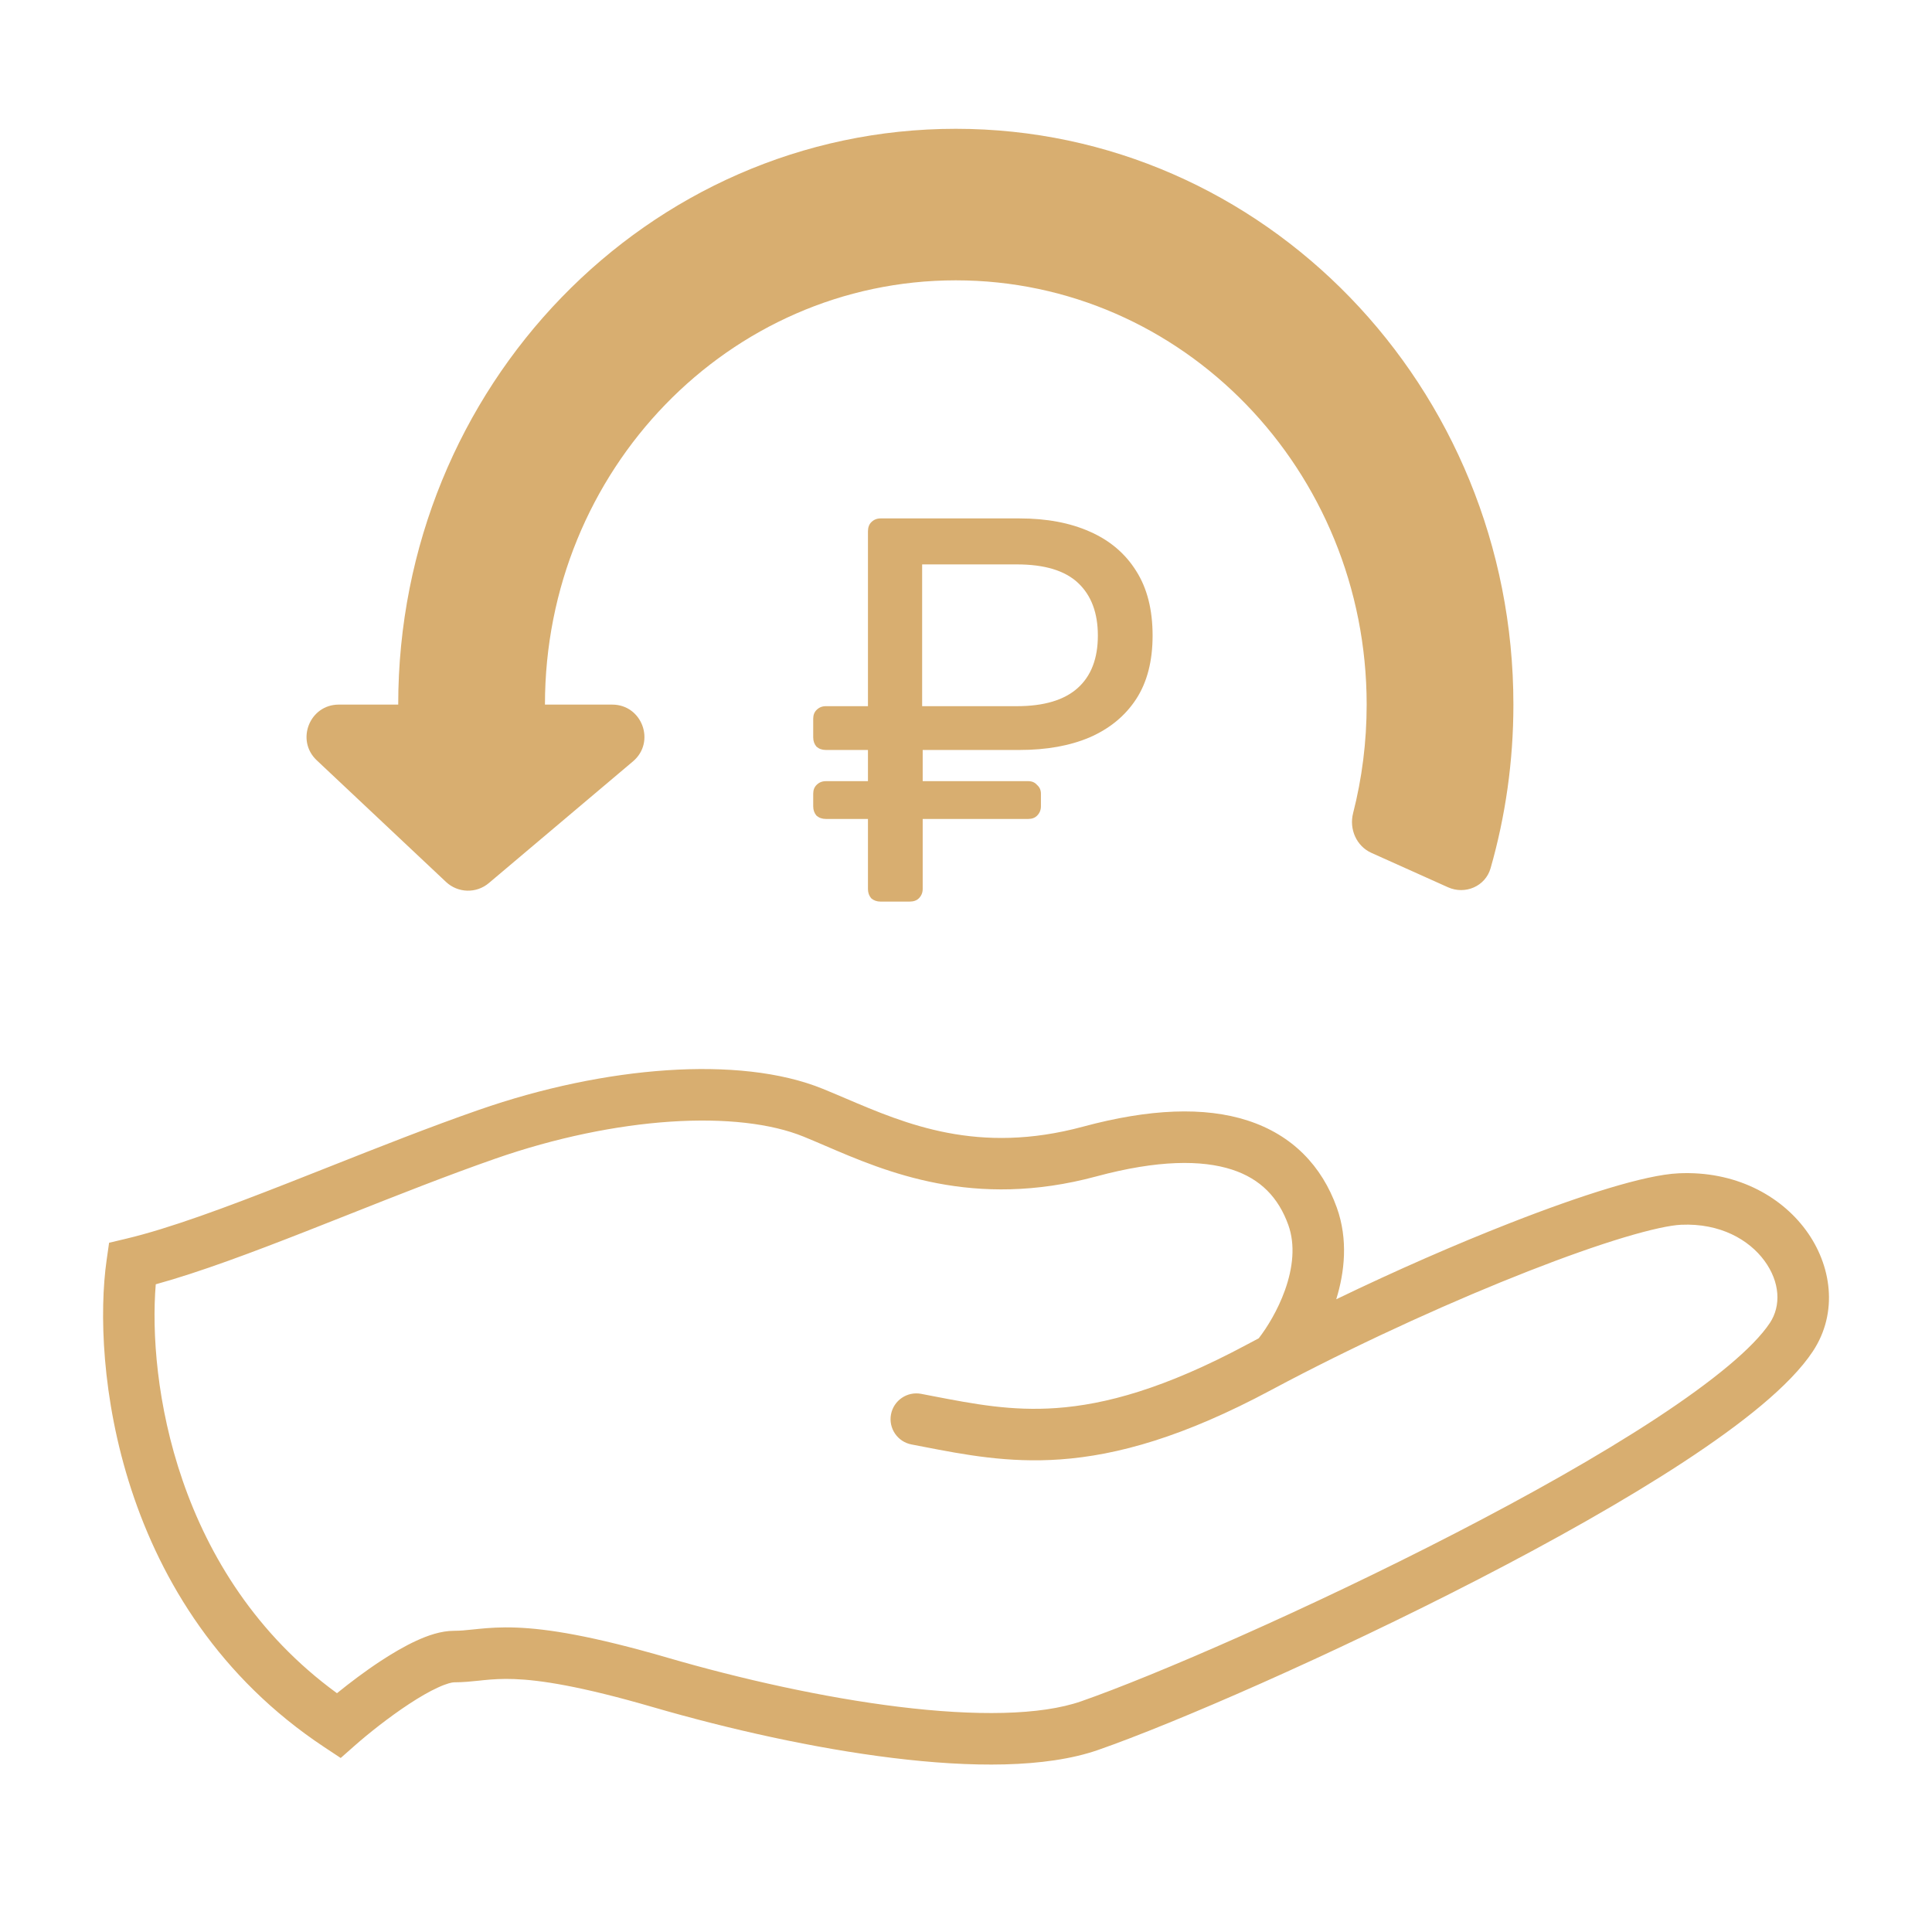 <svg width="60" height="60" viewBox="0 0 60 60" fill="none" xmlns="http://www.w3.org/2000/svg">
<rect width="60" height="60" fill="white"/>
<path fill-rule="evenodd" clip-rule="evenodd" d="M20.713 33.238C22.54 33.116 24.245 33.282 25.554 33.815C25.783 33.908 26.016 34.007 26.255 34.109C28.144 34.915 30.378 35.868 33.632 34.99C35.694 34.433 37.406 34.364 38.75 34.8C40.138 35.25 41.053 36.212 41.516 37.503C41.871 38.495 41.759 39.506 41.498 40.35C43.375 39.444 45.237 38.632 46.881 37.989C48.033 37.537 49.086 37.165 49.969 36.899C50.832 36.64 51.593 36.462 52.134 36.438C53.868 36.359 55.28 37.111 56.084 38.204C56.879 39.284 57.099 40.758 56.299 41.968C55.592 43.036 54.083 44.225 52.291 45.4C50.463 46.598 48.221 47.855 45.924 49.04C41.336 51.408 36.458 53.526 34.104 54.346C32.474 54.914 30.137 54.891 27.724 54.595C25.277 54.295 22.624 53.698 20.287 53.019C18.011 52.357 16.767 52.175 15.977 52.145C15.587 52.13 15.294 52.152 15.019 52.179C14.974 52.184 14.928 52.189 14.88 52.194C14.647 52.218 14.383 52.246 14.101 52.246C14.046 52.246 13.884 52.276 13.599 52.408C13.332 52.53 13.025 52.708 12.704 52.919C12.062 53.341 11.425 53.852 11.04 54.191L10.581 54.596L10.07 54.258C3.559 49.945 2.86 42.292 3.311 39.135L3.388 38.595L3.918 38.469C5.264 38.149 7.008 37.5 8.938 36.743C9.356 36.579 9.782 36.411 10.213 36.24C11.749 35.632 13.347 34.999 14.863 34.471C16.848 33.779 18.873 33.361 20.713 33.238ZM39.091 41.562C39.349 41.229 39.682 40.691 39.904 40.072C40.154 39.373 40.231 38.661 40.01 38.043C39.703 37.189 39.144 36.609 38.257 36.322C37.326 36.02 35.961 36.019 34.049 36.534C30.234 37.564 27.514 36.394 25.613 35.576C25.38 35.476 25.16 35.382 24.951 35.297C23.953 34.891 22.517 34.721 20.819 34.834C19.134 34.947 17.25 35.333 15.39 35.981C13.908 36.498 12.352 37.114 10.822 37.72C10.386 37.893 9.952 38.064 9.522 38.233C7.838 38.893 6.207 39.508 4.837 39.885C4.592 42.875 5.436 48.921 10.465 52.584C10.856 52.267 11.335 51.903 11.825 51.582C12.185 51.346 12.565 51.122 12.931 50.954C13.278 50.794 13.694 50.646 14.101 50.646C14.292 50.646 14.458 50.629 14.685 50.605C14.74 50.599 14.798 50.593 14.861 50.587C15.175 50.556 15.547 50.527 16.038 50.546C17.011 50.583 18.395 50.803 20.733 51.482C23.01 52.144 25.577 52.72 27.919 53.007C30.296 53.298 32.317 53.275 33.578 52.835C35.838 52.047 40.643 49.965 45.19 47.618C47.461 46.447 49.65 45.218 51.414 44.062C53.214 42.882 54.459 41.848 54.965 41.085C55.318 40.552 55.282 39.814 54.795 39.152C54.317 38.502 53.422 37.981 52.207 38.036C51.879 38.051 51.28 38.176 50.43 38.431C49.601 38.681 48.59 39.037 47.464 39.478C45.213 40.36 42.534 41.567 39.98 42.902C39.81 42.991 39.641 43.08 39.474 43.17C36.773 44.617 34.709 45.197 32.92 45.324C31.305 45.438 29.953 45.177 28.682 44.931C28.556 44.907 28.432 44.883 28.308 44.859C27.874 44.777 27.589 44.358 27.671 43.924C27.754 43.49 28.173 43.205 28.607 43.287C28.729 43.31 28.849 43.334 28.969 43.357C30.257 43.605 31.411 43.827 32.807 43.728C34.318 43.62 36.164 43.128 38.718 41.76C38.842 41.693 38.966 41.627 39.091 41.562Z" fill="#D8AE70"/>
<path d="M29.683 4C20.12 4 12.367 12.006 12.367 21.882H10.521C9.616 21.882 9.177 22.99 9.836 23.611L13.851 27.389C14.221 27.737 14.793 27.753 15.181 27.425L19.657 23.646C20.369 23.045 19.944 21.882 19.012 21.882H16.924C16.924 14.605 22.637 8.706 29.683 8.706C36.73 8.706 42.443 14.605 42.443 21.882C42.443 23.048 42.297 24.177 42.022 25.253C41.895 25.749 42.124 26.277 42.591 26.487L44.969 27.555C45.502 27.794 46.129 27.527 46.291 26.965C46.752 25.354 47 23.648 47 21.882C47 12.006 39.247 4 29.683 4Z" fill="#D8AE70"/>
<path d="M27.346 28C27.233 28 27.136 27.966 27.057 27.898C26.989 27.818 26.955 27.722 26.955 27.609V25.433H25.646C25.532 25.433 25.436 25.399 25.357 25.331C25.289 25.251 25.255 25.155 25.255 25.042V24.651C25.255 24.537 25.289 24.447 25.357 24.379C25.436 24.299 25.532 24.26 25.646 24.26H26.955V23.291H25.646C25.532 23.291 25.436 23.257 25.357 23.189C25.289 23.109 25.255 23.013 25.255 22.9V22.322C25.255 22.208 25.289 22.118 25.357 22.05C25.436 21.97 25.532 21.931 25.646 21.931H26.955V16.508C26.955 16.383 26.989 16.287 27.057 16.219C27.136 16.139 27.233 16.1 27.346 16.1H31.664C32.502 16.1 33.228 16.236 33.84 16.508C34.463 16.78 34.945 17.188 35.285 17.732C35.625 18.264 35.795 18.933 35.795 19.738C35.795 20.531 35.625 21.188 35.285 21.71C34.945 22.231 34.463 22.628 33.84 22.9C33.228 23.16 32.502 23.291 31.664 23.291H28.655V24.26H31.936C32.049 24.26 32.14 24.299 32.208 24.379C32.287 24.447 32.327 24.537 32.327 24.651V25.042C32.327 25.155 32.287 25.251 32.208 25.331C32.14 25.399 32.049 25.433 31.936 25.433H28.655V27.609C28.655 27.722 28.615 27.818 28.536 27.898C28.468 27.966 28.372 28 28.247 28H27.346ZM28.638 21.931H31.579C32.417 21.931 33.047 21.744 33.466 21.37C33.885 20.996 34.095 20.452 34.095 19.738C34.095 19.035 33.891 18.491 33.483 18.106C33.075 17.72 32.44 17.528 31.579 17.528H28.638V21.931Z" fill="#D8AE70"/>
</svg>
